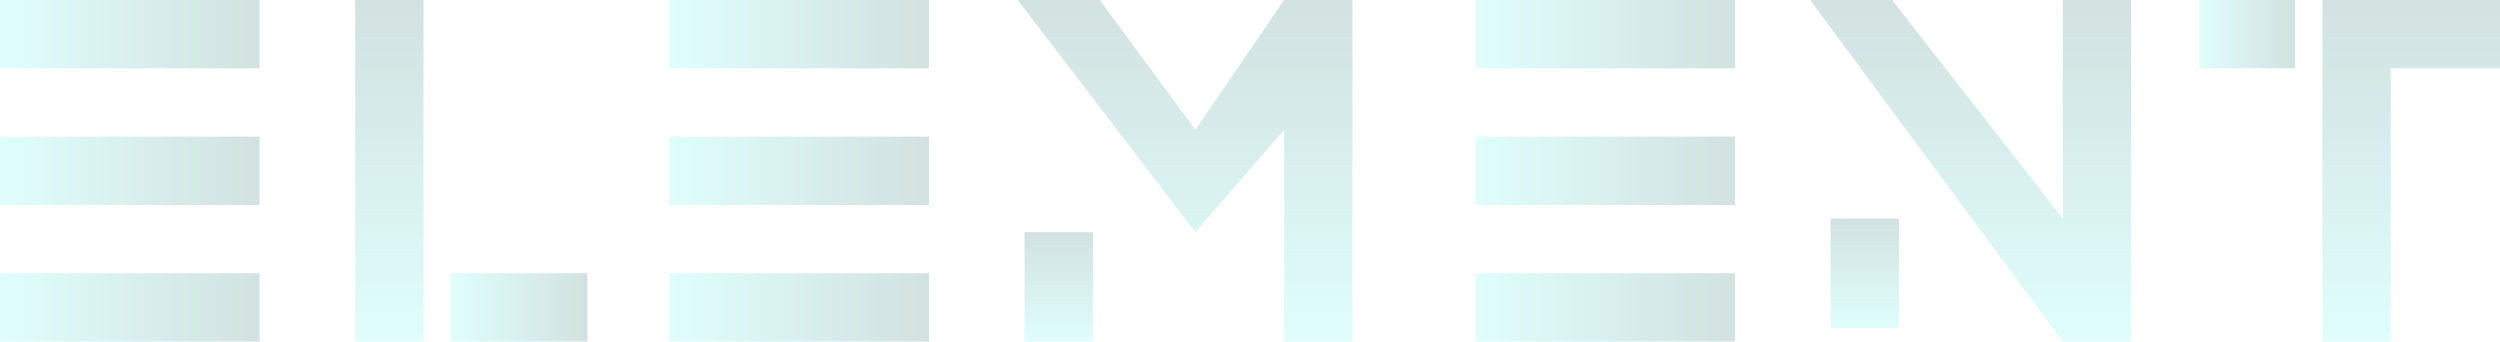 <?xml version="1.0" encoding="UTF-8"?> <svg xmlns="http://www.w3.org/2000/svg" width="1440" height="197" viewBox="0 0 1440 197" fill="none"><rect width="149.508" height="39.344" fill="url(#paint0_linear_48_5)" fill-opacity="0.22"></rect><rect x="385.574" width="149.508" height="39.344" fill="url(#paint1_linear_48_5)" fill-opacity="0.22"></rect><rect x="849.836" width="149.508" height="39.344" fill="url(#paint2_linear_48_5)" fill-opacity="0.22"></rect><rect x="1266.89" width="55.082" height="39.344" fill="url(#paint3_linear_48_5)" fill-opacity="0.22"></rect><rect x="204.59" y="196.721" width="196.721" height="39.344" transform="rotate(-90 204.59 196.721)" fill="url(#paint4_linear_48_5)" fill-opacity="0.22"></rect><path d="M1337.71 196.721V1.52588e-05H1377.05H1440V39.344H1377.05V196.721H1337.71Z" fill="url(#paint5_linear_48_5)" fill-opacity="0.22"></path><path d="M1188.2 196.721L1042.62 1.52588e-05H1089.84L1188.2 125.902V1.52588e-05H1227.54V196.721H1188.2Z" fill="url(#paint6_linear_48_5)" fill-opacity="0.22"></path><path d="M739.672 196.721V74.754L688.525 133.771L586.229 1.52588e-05H633.443L688.525 74.754L739.672 1.52588e-05H779.016V196.721H739.672Z" fill="url(#paint7_linear_48_5)" fill-opacity="0.22"></path><rect x="590.164" y="196.721" width="62.951" height="39.344" transform="rotate(-90 590.164 196.721)" fill="url(#paint8_linear_48_5)" fill-opacity="0.22"></rect><rect x="1054.43" y="188.852" width="62.951" height="39.344" transform="rotate(-90 1054.43 188.852)" fill="url(#paint9_linear_48_5)" fill-opacity="0.22"></rect><rect y="78.689" width="149.508" height="39.344" fill="url(#paint10_linear_48_5)" fill-opacity="0.22"></rect><rect x="385.574" y="78.689" width="149.508" height="39.344" fill="url(#paint11_linear_48_5)" fill-opacity="0.22"></rect><rect x="849.836" y="78.689" width="149.508" height="39.344" fill="url(#paint12_linear_48_5)" fill-opacity="0.22"></rect><rect y="157.377" width="149.508" height="39.344" fill="url(#paint13_linear_48_5)" fill-opacity="0.22"></rect><rect x="385.574" y="157.377" width="149.508" height="39.344" fill="url(#paint14_linear_48_5)" fill-opacity="0.22"></rect><rect x="849.836" y="157.377" width="149.508" height="39.344" fill="url(#paint15_linear_48_5)" fill-opacity="0.22"></rect><rect x="259.672" y="157.377" width="78.689" height="39.344" fill="url(#paint16_linear_48_5)" fill-opacity="0.22"></rect><defs><linearGradient id="paint0_linear_48_5" x1="0" y1="19.672" x2="149.508" y2="19.672" gradientUnits="userSpaceOnUse"><stop stop-color="#6CFBEE"></stop><stop offset="1" stop-color="#327A74"></stop></linearGradient><linearGradient id="paint1_linear_48_5" x1="385.574" y1="19.672" x2="535.082" y2="19.672" gradientUnits="userSpaceOnUse"><stop stop-color="#6CFBEE"></stop><stop offset="1" stop-color="#327A74"></stop></linearGradient><linearGradient id="paint2_linear_48_5" x1="849.836" y1="19.672" x2="999.344" y2="19.672" gradientUnits="userSpaceOnUse"><stop stop-color="#6CFBEE"></stop><stop offset="1" stop-color="#327A74"></stop></linearGradient><linearGradient id="paint3_linear_48_5" x1="1266.89" y1="19.672" x2="1321.97" y2="19.672" gradientUnits="userSpaceOnUse"><stop stop-color="#6CFBEE"></stop><stop offset="1" stop-color="#327A74"></stop></linearGradient><linearGradient id="paint4_linear_48_5" x1="204.59" y1="216.393" x2="401.311" y2="216.393" gradientUnits="userSpaceOnUse"><stop stop-color="#6CFBEE"></stop><stop offset="1" stop-color="#327A74"></stop></linearGradient><linearGradient id="paint5_linear_48_5" x1="1388.85" y1="196.721" x2="1388.85" y2="1.52588e-05" gradientUnits="userSpaceOnUse"><stop stop-color="#6CFBEE"></stop><stop offset="1" stop-color="#327A74"></stop></linearGradient><linearGradient id="paint6_linear_48_5" x1="1135.08" y1="196.721" x2="1135.08" y2="1.52588e-05" gradientUnits="userSpaceOnUse"><stop stop-color="#6CFBEE"></stop><stop offset="1" stop-color="#327A74"></stop></linearGradient><linearGradient id="paint7_linear_48_5" x1="682.623" y1="196.721" x2="682.623" y2="1.52588e-05" gradientUnits="userSpaceOnUse"><stop stop-color="#6CFBEE"></stop><stop offset="1" stop-color="#327A74"></stop></linearGradient><linearGradient id="paint8_linear_48_5" x1="590.164" y1="216.393" x2="653.115" y2="216.393" gradientUnits="userSpaceOnUse"><stop stop-color="#6CFBEE"></stop><stop offset="1" stop-color="#327A74"></stop></linearGradient><linearGradient id="paint9_linear_48_5" x1="1054.43" y1="208.525" x2="1117.38" y2="208.525" gradientUnits="userSpaceOnUse"><stop stop-color="#6CFBEE"></stop><stop offset="1" stop-color="#327A74"></stop></linearGradient><linearGradient id="paint10_linear_48_5" x1="0" y1="98.361" x2="149.508" y2="98.361" gradientUnits="userSpaceOnUse"><stop stop-color="#6CFBEE"></stop><stop offset="1" stop-color="#327A74"></stop></linearGradient><linearGradient id="paint11_linear_48_5" x1="385.574" y1="98.361" x2="535.082" y2="98.361" gradientUnits="userSpaceOnUse"><stop stop-color="#6CFBEE"></stop><stop offset="1" stop-color="#327A74"></stop></linearGradient><linearGradient id="paint12_linear_48_5" x1="849.836" y1="98.361" x2="999.344" y2="98.361" gradientUnits="userSpaceOnUse"><stop stop-color="#6CFBEE"></stop><stop offset="1" stop-color="#327A74"></stop></linearGradient><linearGradient id="paint13_linear_48_5" x1="0" y1="177.049" x2="149.508" y2="177.049" gradientUnits="userSpaceOnUse"><stop stop-color="#6CFBEE"></stop><stop offset="1" stop-color="#327A74"></stop></linearGradient><linearGradient id="paint14_linear_48_5" x1="385.574" y1="177.049" x2="535.082" y2="177.049" gradientUnits="userSpaceOnUse"><stop stop-color="#6CFBEE"></stop><stop offset="1" stop-color="#327A74"></stop></linearGradient><linearGradient id="paint15_linear_48_5" x1="849.836" y1="177.049" x2="999.344" y2="177.049" gradientUnits="userSpaceOnUse"><stop stop-color="#6CFBEE"></stop><stop offset="1" stop-color="#327A74"></stop></linearGradient><linearGradient id="paint16_linear_48_5" x1="259.672" y1="177.049" x2="338.361" y2="177.049" gradientUnits="userSpaceOnUse"><stop stop-color="#6CFBEE"></stop><stop offset="1" stop-color="#327A74"></stop></linearGradient></defs></svg> 